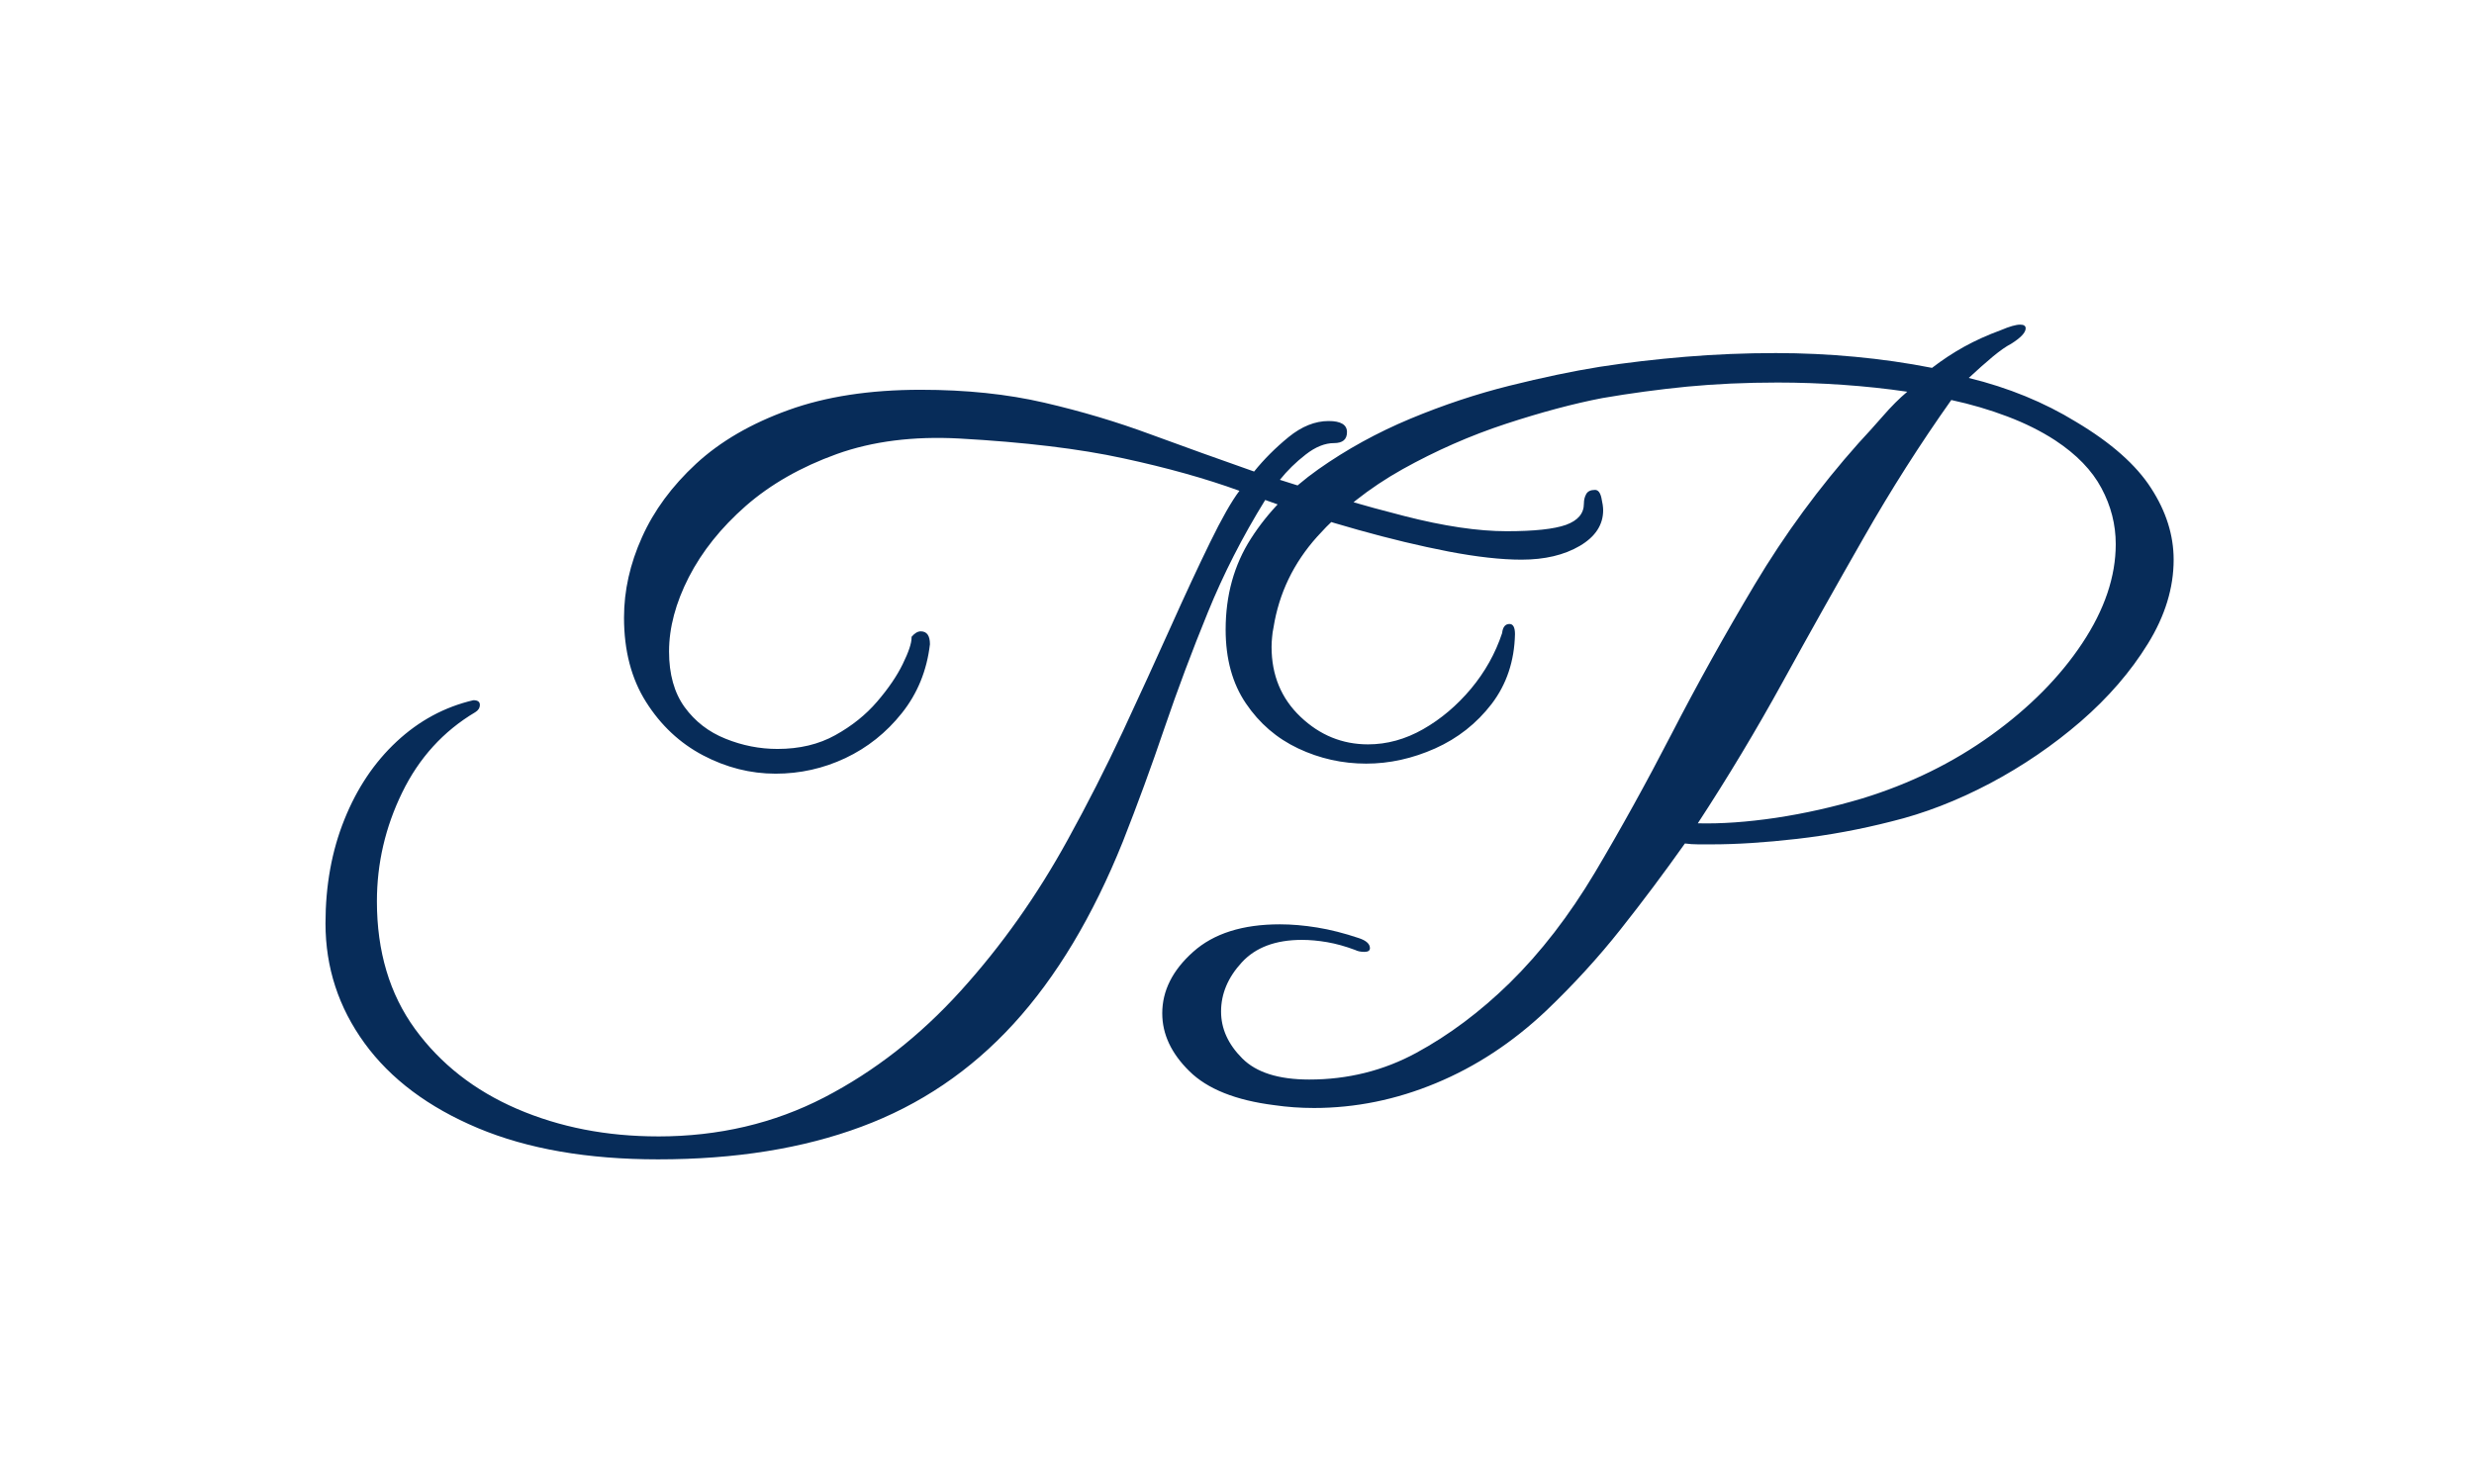 <?xml version="1.0" encoding="UTF-8" standalone="no"?> <svg xmlns:inkscape="http://www.inkscape.org/namespaces/inkscape" xmlns:sodipodi="http://sodipodi.sourceforge.net/DTD/sodipodi-0.dtd" xmlns="http://www.w3.org/2000/svg" xmlns:svg="http://www.w3.org/2000/svg" version="1.1" width="100%" height="100%" viewBox="0 0 1000 600" id="svg3"><defs id="defs3"></defs><g id="g3" transform="translate(-1586.441,-5.085)"><path d="m 1852.439,464.553 v 0 q 36.715,0 67.191,-15.779 30.424,-15.779 55.124,-43.058 24.7,-27.278 43.264,-61.106 v 0 q 11.86,-21.503 22.276,-43.78 10.365,-22.277 19.286,-42.129 8.921,-19.905 15.986,-34.343 7.065,-14.49 11.86,-20.833 v 0 q -20.42,-7.426 -46.977,-13.149 -26.505,-5.775 -66.262,-7.993 v 0 q -27.846,-1.495 -49.555,6.291 -21.709,7.838 -36.767,20.987 -15.006,13.201 -22.998,28.774 -7.993,15.625 -7.993,30.063 v 0 q 0,13.768 6.291,22.483 6.343,8.715 16.553,12.788 10.21,4.125 20.987,4.125 v 0 q 13.356,0 23.36,-5.569 10.055,-5.569 16.914,-13.562 6.858,-7.993 10.365,-15.212 3.558,-7.271 3.558,-10.623 v 0 -0.361 q 1.856,-2.217 3.713,-2.217 v 0 q 3.713,0 3.713,5.208 v 0 q -1.856,15.934 -11.345,27.846 -9.437,11.86 -22.844,18.203 -13.356,6.291 -28.207,6.291 v 0 q -15.212,0 -29.341,-7.426 -14.078,-7.426 -22.998,-21.555 -8.921,-14.078 -8.921,-34.137 v 0 q 0,-16.346 7.271,-32.487 7.219,-16.14 21.864,-29.702 14.696,-13.562 37.334,-21.709 22.637,-8.199 53.474,-8.199 v 0 q 27.485,0 49.916,5.208 22.483,5.208 43.058,12.84 20.626,7.58 41.769,15.006 v 0 q 5.982,-7.426 13.923,-13.923 7.993,-6.497 16.192,-6.497 v 0 q 7.426,0 7.426,4.486 v 0 q 0,4.435 -5.208,4.435 v 0 q -5.569,0 -11.499,4.641 -5.982,4.641 -10.416,10.21 v 0 q 26.35,8.56 50.328,14.645 23.927,6.136 41.356,6.136 v 0 q 16.707,0 23.978,-2.578 7.219,-2.63 7.219,-8.56 v 0 q 0,-2.217 0.928,-3.867 0.928,-1.702 3.558,-1.702 v 0 q 1.856,0 2.578,3.146 0.722,3.197 0.722,5.053 v 0 q 0,8.869 -9.437,14.438 -9.488,5.569 -23.566,5.569 v 0 q -12.273,0 -29.547,-3.3 -17.275,-3.352 -36.56,-8.766 -19.286,-5.363 -37.489,-12.066 v 0 q -13.768,22.277 -23.205,45.481 -9.488,23.205 -17.481,46.616 -7.941,23.411 -16.862,46.048 v 0 q -18.203,45.275 -44.192,73.688 -25.989,28.413 -61.467,41.562 -35.426,13.201 -82.196,13.201 v 0 q -42.697,0 -72.811,-12.634 -30.063,-12.634 -45.842,-34.343 -15.779,-21.709 -15.779,-48.421 v 0 q 0,-23.05 7.632,-41.975 7.58,-18.925 21.142,-31.558 13.562,-12.634 30.991,-16.707 v 0 q 2.63,0 2.63,1.856 v 0 q 0,1.856 -1.856,2.991 v 0 q -19.337,11.499 -29.547,32.487 -10.21,20.936 -10.21,43.986 v 0 q 0,30.424 15.418,51.618 15.418,21.142 41.201,32.28 25.835,11.138 57.032,11.138 z m 265.05,-11.499 v 0 q -8.147,0 -15.934,-1.134 v 0 q -23.411,-2.939 -34.343,-13.717 -10.984,-10.777 -10.984,-23.411 v 0 q 0,-13.717 12.479,-24.855 12.427,-11.138 35.065,-11.138 v 0 q 7.064,0 15.057,1.289 7.941,1.289 16.862,4.28 v 0 q 4.486,1.495 4.486,4.074 v 0 q 0,1.495 -2.269,1.495 v 0 q -2.217,0 -3.713,-0.773 v 0 q -5.93,-2.217 -11.293,-3.146 -5.415,-0.928 -10.21,-0.928 v 0 q -15.986,0 -24.339,9.127 -8.354,9.076 -8.354,19.853 v 0 q 0,10.365 8.56,18.925 8.508,8.56 27.072,8.56 v 0 q 23.411,0 43.264,-10.777 19.853,-10.777 37.695,-28.207 v 0 q 18.925,-18.564 34.549,-44.759 15.573,-26.196 30.991,-56.052 15.418,-29.908 33.569,-60.332 18.203,-30.476 41.975,-57.187 v 0 q 4.847,-5.208 9.849,-10.932 5.002,-5.775 9.849,-9.849 v 0 q -12.634,-1.856 -25.989,-2.785 -13.407,-0.928 -26.402,-0.928 v 0 q -19.286,0 -36.56,1.65 -17.275,1.702 -34.343,4.641 v 0 q -17.429,3.352 -38.984,10.416 -21.503,7.065 -41.769,18.358 -20.214,11.345 -34.498,27.278 -14.335,15.985 -17.636,36.767 v 0 q -0.413,1.856 -0.567,3.919 -0.206,2.011 -0.206,3.867 v 0 q 0,17.12 11.706,28.258 11.706,11.138 27.278,11.138 v 0 q 11.499,0 22.277,-6.136 10.777,-6.136 19.337,-16.346 8.508,-10.21 12.582,-22.483 v 0 q 0.412,-3.713 2.991,-3.713 v 0 q 2.217,0 2.217,4.125 v 0 q -0.361,16.295 -9.437,28.207 -9.127,11.86 -22.844,17.997 -13.768,6.136 -27.846,6.136 v 0 q -14.49,0 -27.485,-6.136 -12.995,-6.136 -21.142,-18.203 -8.199,-12.066 -8.199,-29.857 v 0 q 0,-20.833 10.21,-36.767 10.21,-15.985 27.278,-28.052 17.12,-12.066 37.128,-20.42 20.059,-8.354 40.118,-13.356 20.059,-5.002 36.406,-7.632 v 0 q 16.707,-2.578 34.704,-4.074 17.997,-1.495 36.56,-1.495 v 0 q 15.985,0 31.919,1.495 15.985,1.495 31.197,4.486 v 0 q 6.291,-4.847 12.995,-8.56 6.704,-3.713 14.851,-6.704 v 0 q 5.208,-2.217 7.787,-2.217 v 0 q 2.217,0 2.217,1.495 v 0 q 0,2.578 -5.93,6.291 v 0 q -2.939,1.495 -7.426,5.208 -4.435,3.713 -9.643,8.56 v 0 q 24.133,5.93 43.419,17.79 v 0 q 21.194,12.634 30.269,26.763 9.127,14.078 9.127,28.929 v 0 q 0,17.12 -10.416,33.982 -10.416,16.914 -27.124,31.404 -16.707,14.438 -36.715,25.061 -20.059,10.571 -39.757,15.367 v 0 q -18.925,4.847 -38.211,7.065 -19.337,2.217 -34.549,2.217 v 0 q -2.578,0 -5.363,0 -2.785,0 -5.415,-0.361 v 0 q -12.634,17.842 -25.989,34.704 -13.356,16.914 -30.063,32.899 v 0 q -20.42,19.286 -44.553,29.29 -24.133,10.055 -49.4,10.055 z m 155.214,-115.095 v 0 q 14.129,0.361 31.558,-2.217 17.429,-2.63 34.91,-7.838 v 0 q 28.929,-8.869 52.133,-25.577 23.205,-16.707 36.767,-37.128 13.562,-20.42 13.562,-40.118 v 0 q 0,-11.86 -5.775,-22.638 -5.724,-10.777 -18.718,-19.337 v 0 q -8.56,-5.569 -19.337,-9.643 -10.726,-4.074 -22.637,-6.652 v 0 q -18.925,26.711 -35.426,55.691 -16.553,28.929 -32.693,58.27 -16.14,29.341 -34.343,57.187 z" fill="#072c59" id="path2" style="stroke-width:2.25"></path><path d="" fill="#b88749" transform="matrix(2.25,0,0,2.25,0,-250)" id="path3"></path></g></svg> 